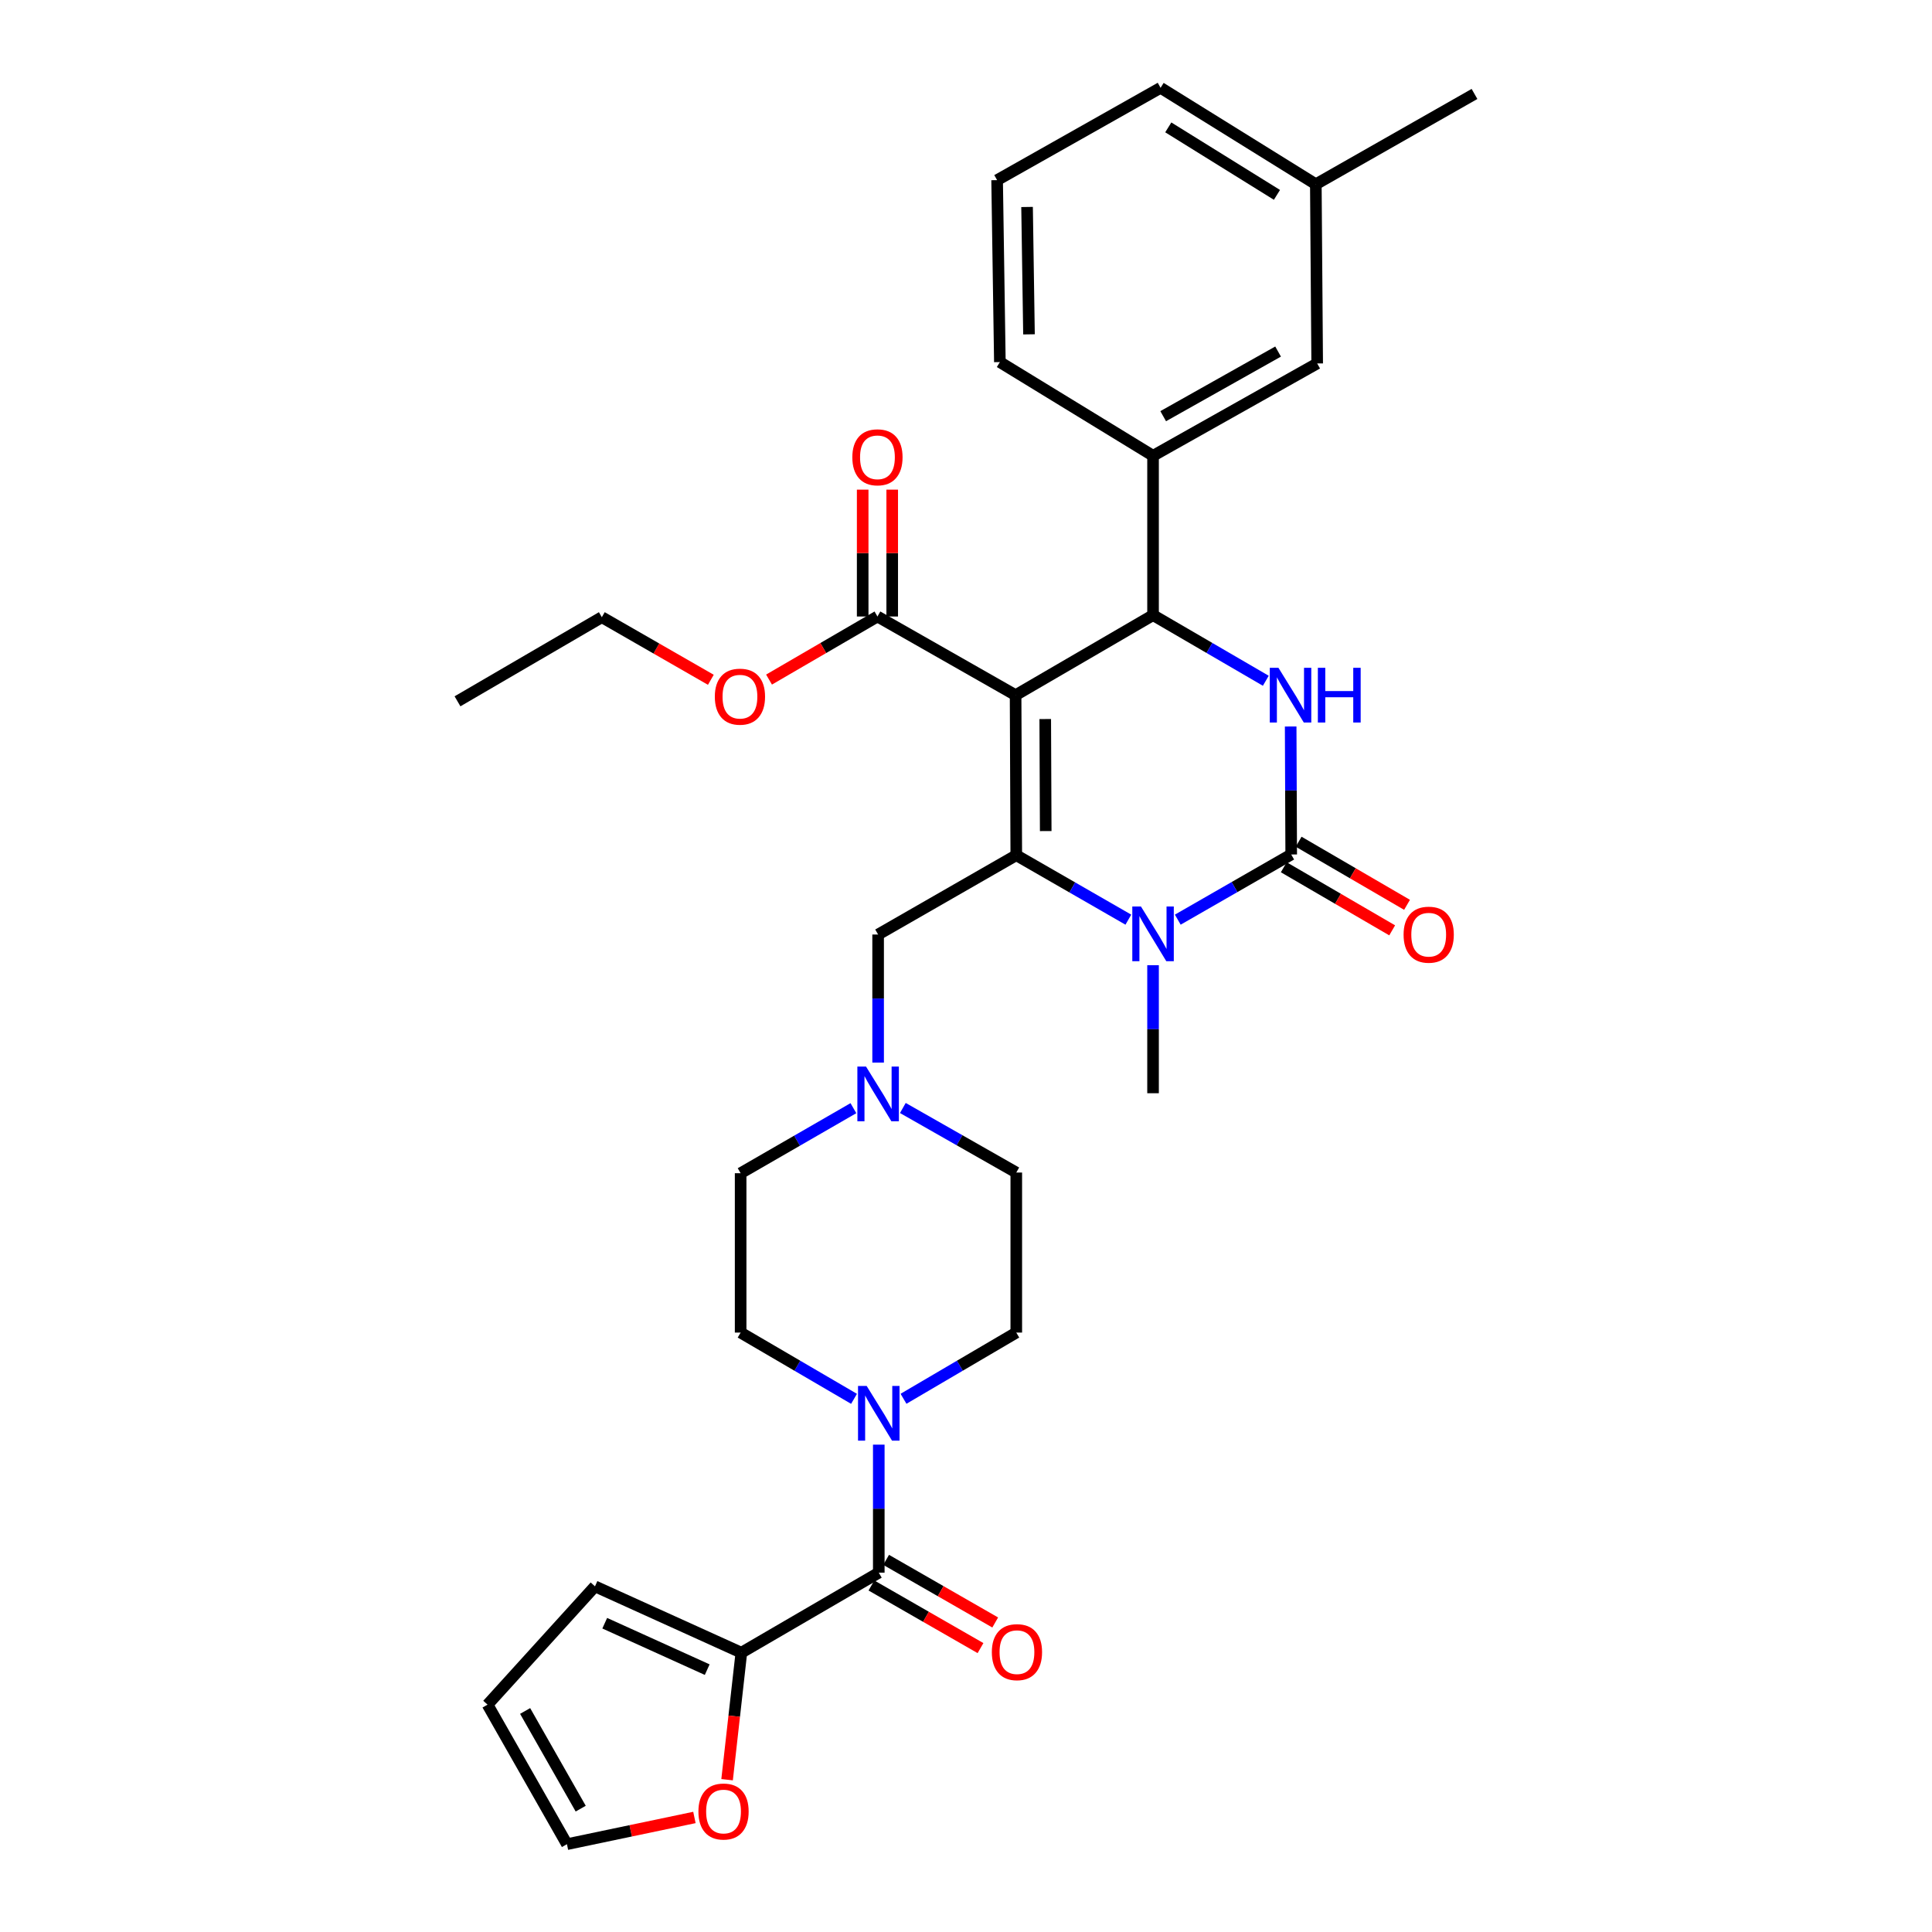 <?xml version='1.0' encoding='iso-8859-1'?>
<svg version='1.1' baseProfile='full'
              xmlns='http://www.w3.org/2000/svg'
                      xmlns:rdkit='http://www.rdkit.org/xml'
                      xmlns:xlink='http://www.w3.org/1999/xlink'
                  xml:space='preserve'
width='1000px' height='1000px' viewBox='0 0 1000 1000'>
<!-- END OF HEADER -->
<rect style='opacity:1.0;fill:#FFFFFF;stroke:none' width='1000' height='1000' x='0' y='0'> </rect>
<path class='bond-0' d='M 525.669,359.813 L 526.026,442.656' style='fill:none;fill-rule:evenodd;stroke:#000000;stroke-width:6px;stroke-linecap:butt;stroke-linejoin:miter;stroke-opacity:1' />
<path class='bond-0' d='M 541.012,372.174 L 541.262,430.164' style='fill:none;fill-rule:evenodd;stroke:#000000;stroke-width:6px;stroke-linecap:butt;stroke-linejoin:miter;stroke-opacity:1' />
<path class='bond-3' d='M 525.669,359.813 L 596.816,318.396' style='fill:none;fill-rule:evenodd;stroke:#000000;stroke-width:6px;stroke-linecap:butt;stroke-linejoin:miter;stroke-opacity:1' />
<path class='bond-7' d='M 525.669,359.813 L 454.166,319.101' style='fill:none;fill-rule:evenodd;stroke:#000000;stroke-width:6px;stroke-linecap:butt;stroke-linejoin:miter;stroke-opacity:1' />
<path class='bond-2' d='M 526.026,442.656 L 555.03,459.337' style='fill:none;fill-rule:evenodd;stroke:#000000;stroke-width:6px;stroke-linecap:butt;stroke-linejoin:miter;stroke-opacity:1' />
<path class='bond-2' d='M 555.03,459.337 L 584.034,476.018' style='fill:none;fill-rule:evenodd;stroke:#0000FF;stroke-width:6px;stroke-linecap:butt;stroke-linejoin:miter;stroke-opacity:1' />
<path class='bond-10' d='M 526.026,442.656 L 454.514,483.708' style='fill:none;fill-rule:evenodd;stroke:#000000;stroke-width:6px;stroke-linecap:butt;stroke-linejoin:miter;stroke-opacity:1' />
<path class='bond-1' d='M 668.328,442.283 L 668.188,409.159' style='fill:none;fill-rule:evenodd;stroke:#000000;stroke-width:6px;stroke-linecap:butt;stroke-linejoin:miter;stroke-opacity:1' />
<path class='bond-1' d='M 668.188,409.159 L 668.048,376.035' style='fill:none;fill-rule:evenodd;stroke:#0000FF;stroke-width:6px;stroke-linecap:butt;stroke-linejoin:miter;stroke-opacity:1' />
<path class='bond-12' d='M 664.482,448.889 L 692.534,465.219' style='fill:none;fill-rule:evenodd;stroke:#000000;stroke-width:6px;stroke-linecap:butt;stroke-linejoin:miter;stroke-opacity:1' />
<path class='bond-12' d='M 692.534,465.219 L 720.587,481.549' style='fill:none;fill-rule:evenodd;stroke:#FF0000;stroke-width:6px;stroke-linecap:butt;stroke-linejoin:miter;stroke-opacity:1' />
<path class='bond-12' d='M 672.174,435.676 L 700.226,452.006' style='fill:none;fill-rule:evenodd;stroke:#000000;stroke-width:6px;stroke-linecap:butt;stroke-linejoin:miter;stroke-opacity:1' />
<path class='bond-12' d='M 700.226,452.006 L 728.279,468.336' style='fill:none;fill-rule:evenodd;stroke:#FF0000;stroke-width:6px;stroke-linecap:butt;stroke-linejoin:miter;stroke-opacity:1' />
<path class='bond-33' d='M 668.328,442.283 L 638.973,459.148' style='fill:none;fill-rule:evenodd;stroke:#000000;stroke-width:6px;stroke-linecap:butt;stroke-linejoin:miter;stroke-opacity:1' />
<path class='bond-33' d='M 638.973,459.148 L 609.618,476.013' style='fill:none;fill-rule:evenodd;stroke:#0000FF;stroke-width:6px;stroke-linecap:butt;stroke-linejoin:miter;stroke-opacity:1' />
<path class='bond-24' d='M 596.816,499.591 L 596.816,532.723' style='fill:none;fill-rule:evenodd;stroke:#0000FF;stroke-width:6px;stroke-linecap:butt;stroke-linejoin:miter;stroke-opacity:1' />
<path class='bond-24' d='M 596.816,532.723 L 596.816,565.855' style='fill:none;fill-rule:evenodd;stroke:#000000;stroke-width:6px;stroke-linecap:butt;stroke-linejoin:miter;stroke-opacity:1' />
<path class='bond-4' d='M 596.816,318.396 L 625.999,335.38' style='fill:none;fill-rule:evenodd;stroke:#000000;stroke-width:6px;stroke-linecap:butt;stroke-linejoin:miter;stroke-opacity:1' />
<path class='bond-4' d='M 625.999,335.38 L 655.181,352.364' style='fill:none;fill-rule:evenodd;stroke:#0000FF;stroke-width:6px;stroke-linecap:butt;stroke-linejoin:miter;stroke-opacity:1' />
<path class='bond-9' d='M 596.816,318.396 L 596.816,235.91' style='fill:none;fill-rule:evenodd;stroke:#000000;stroke-width:6px;stroke-linecap:butt;stroke-linejoin:miter;stroke-opacity:1' />
<path class='bond-5' d='M 454.854,814.01 L 454.854,780.878' style='fill:none;fill-rule:evenodd;stroke:#000000;stroke-width:6px;stroke-linecap:butt;stroke-linejoin:miter;stroke-opacity:1' />
<path class='bond-5' d='M 454.854,780.878 L 454.854,747.746' style='fill:none;fill-rule:evenodd;stroke:#0000FF;stroke-width:6px;stroke-linecap:butt;stroke-linejoin:miter;stroke-opacity:1' />
<path class='bond-8' d='M 454.854,814.01 L 383.724,855.428' style='fill:none;fill-rule:evenodd;stroke:#000000;stroke-width:6px;stroke-linecap:butt;stroke-linejoin:miter;stroke-opacity:1' />
<path class='bond-14' d='M 451.048,820.64 L 479.277,836.847' style='fill:none;fill-rule:evenodd;stroke:#000000;stroke-width:6px;stroke-linecap:butt;stroke-linejoin:miter;stroke-opacity:1' />
<path class='bond-14' d='M 479.277,836.847 L 507.506,853.054' style='fill:none;fill-rule:evenodd;stroke:#FF0000;stroke-width:6px;stroke-linecap:butt;stroke-linejoin:miter;stroke-opacity:1' />
<path class='bond-14' d='M 458.66,807.381 L 486.889,823.587' style='fill:none;fill-rule:evenodd;stroke:#000000;stroke-width:6px;stroke-linecap:butt;stroke-linejoin:miter;stroke-opacity:1' />
<path class='bond-14' d='M 486.889,823.587 L 515.119,839.794' style='fill:none;fill-rule:evenodd;stroke:#FF0000;stroke-width:6px;stroke-linecap:butt;stroke-linejoin:miter;stroke-opacity:1' />
<path class='bond-6' d='M 442.043,724.038 L 412.697,706.89' style='fill:none;fill-rule:evenodd;stroke:#0000FF;stroke-width:6px;stroke-linecap:butt;stroke-linejoin:miter;stroke-opacity:1' />
<path class='bond-6' d='M 412.697,706.89 L 383.35,689.741' style='fill:none;fill-rule:evenodd;stroke:#000000;stroke-width:6px;stroke-linecap:butt;stroke-linejoin:miter;stroke-opacity:1' />
<path class='bond-35' d='M 467.657,724.008 L 496.842,706.875' style='fill:none;fill-rule:evenodd;stroke:#0000FF;stroke-width:6px;stroke-linecap:butt;stroke-linejoin:miter;stroke-opacity:1' />
<path class='bond-35' d='M 496.842,706.875 L 526.026,689.741' style='fill:none;fill-rule:evenodd;stroke:#000000;stroke-width:6px;stroke-linecap:butt;stroke-linejoin:miter;stroke-opacity:1' />
<path class='bond-19' d='M 461.81,319.101 L 461.81,286.269' style='fill:none;fill-rule:evenodd;stroke:#000000;stroke-width:6px;stroke-linecap:butt;stroke-linejoin:miter;stroke-opacity:1' />
<path class='bond-19' d='M 461.81,286.269 L 461.81,253.437' style='fill:none;fill-rule:evenodd;stroke:#FF0000;stroke-width:6px;stroke-linecap:butt;stroke-linejoin:miter;stroke-opacity:1' />
<path class='bond-19' d='M 446.521,319.101 L 446.521,286.269' style='fill:none;fill-rule:evenodd;stroke:#000000;stroke-width:6px;stroke-linecap:butt;stroke-linejoin:miter;stroke-opacity:1' />
<path class='bond-19' d='M 446.521,286.269 L 446.521,253.437' style='fill:none;fill-rule:evenodd;stroke:#FF0000;stroke-width:6px;stroke-linecap:butt;stroke-linejoin:miter;stroke-opacity:1' />
<path class='bond-25' d='M 454.166,319.101 L 426.109,335.425' style='fill:none;fill-rule:evenodd;stroke:#000000;stroke-width:6px;stroke-linecap:butt;stroke-linejoin:miter;stroke-opacity:1' />
<path class='bond-25' d='M 426.109,335.425 L 398.052,351.748' style='fill:none;fill-rule:evenodd;stroke:#FF0000;stroke-width:6px;stroke-linecap:butt;stroke-linejoin:miter;stroke-opacity:1' />
<path class='bond-13' d='M 383.724,855.428 L 380.032,888.299' style='fill:none;fill-rule:evenodd;stroke:#000000;stroke-width:6px;stroke-linecap:butt;stroke-linejoin:miter;stroke-opacity:1' />
<path class='bond-13' d='M 380.032,888.299 L 376.34,921.171' style='fill:none;fill-rule:evenodd;stroke:#FF0000;stroke-width:6px;stroke-linecap:butt;stroke-linejoin:miter;stroke-opacity:1' />
<path class='bond-15' d='M 383.724,855.428 L 307.957,821.094' style='fill:none;fill-rule:evenodd;stroke:#000000;stroke-width:6px;stroke-linecap:butt;stroke-linejoin:miter;stroke-opacity:1' />
<path class='bond-15' d='M 366.048,864.204 L 313.011,840.171' style='fill:none;fill-rule:evenodd;stroke:#000000;stroke-width:6px;stroke-linecap:butt;stroke-linejoin:miter;stroke-opacity:1' />
<path class='bond-16' d='M 596.816,235.91 L 681.774,188.122' style='fill:none;fill-rule:evenodd;stroke:#000000;stroke-width:6px;stroke-linecap:butt;stroke-linejoin:miter;stroke-opacity:1' />
<path class='bond-16' d='M 602.064,215.415 L 661.535,181.964' style='fill:none;fill-rule:evenodd;stroke:#000000;stroke-width:6px;stroke-linecap:butt;stroke-linejoin:miter;stroke-opacity:1' />
<path class='bond-27' d='M 596.816,235.91 L 517.532,187.417' style='fill:none;fill-rule:evenodd;stroke:#000000;stroke-width:6px;stroke-linecap:butt;stroke-linejoin:miter;stroke-opacity:1' />
<path class='bond-11' d='M 454.514,483.708 L 454.514,516.849' style='fill:none;fill-rule:evenodd;stroke:#000000;stroke-width:6px;stroke-linecap:butt;stroke-linejoin:miter;stroke-opacity:1' />
<path class='bond-11' d='M 454.514,516.849 L 454.514,549.989' style='fill:none;fill-rule:evenodd;stroke:#0000FF;stroke-width:6px;stroke-linecap:butt;stroke-linejoin:miter;stroke-opacity:1' />
<path class='bond-22' d='M 467.311,573.494 L 496.668,590.2' style='fill:none;fill-rule:evenodd;stroke:#0000FF;stroke-width:6px;stroke-linecap:butt;stroke-linejoin:miter;stroke-opacity:1' />
<path class='bond-22' d='M 496.668,590.2 L 526.026,606.907' style='fill:none;fill-rule:evenodd;stroke:#000000;stroke-width:6px;stroke-linecap:butt;stroke-linejoin:miter;stroke-opacity:1' />
<path class='bond-23' d='M 441.72,573.59 L 412.535,590.423' style='fill:none;fill-rule:evenodd;stroke:#0000FF;stroke-width:6px;stroke-linecap:butt;stroke-linejoin:miter;stroke-opacity:1' />
<path class='bond-23' d='M 412.535,590.423 L 383.35,607.255' style='fill:none;fill-rule:evenodd;stroke:#000000;stroke-width:6px;stroke-linecap:butt;stroke-linejoin:miter;stroke-opacity:1' />
<path class='bond-20' d='M 359.429,940.716 L 326.439,947.631' style='fill:none;fill-rule:evenodd;stroke:#FF0000;stroke-width:6px;stroke-linecap:butt;stroke-linejoin:miter;stroke-opacity:1' />
<path class='bond-20' d='M 326.439,947.631 L 293.449,954.545' style='fill:none;fill-rule:evenodd;stroke:#000000;stroke-width:6px;stroke-linecap:butt;stroke-linejoin:miter;stroke-opacity:1' />
<path class='bond-21' d='M 307.957,821.094 L 252.354,882.329' style='fill:none;fill-rule:evenodd;stroke:#000000;stroke-width:6px;stroke-linecap:butt;stroke-linejoin:miter;stroke-opacity:1' />
<path class='bond-26' d='M 681.774,188.122 L 681.069,95.366' style='fill:none;fill-rule:evenodd;stroke:#000000;stroke-width:6px;stroke-linecap:butt;stroke-linejoin:miter;stroke-opacity:1' />
<path class='bond-17' d='M 526.026,689.741 L 526.026,606.907' style='fill:none;fill-rule:evenodd;stroke:#000000;stroke-width:6px;stroke-linecap:butt;stroke-linejoin:miter;stroke-opacity:1' />
<path class='bond-18' d='M 383.35,689.741 L 383.35,607.255' style='fill:none;fill-rule:evenodd;stroke:#000000;stroke-width:6px;stroke-linecap:butt;stroke-linejoin:miter;stroke-opacity:1' />
<path class='bond-36' d='M 293.449,954.545 L 252.354,882.329' style='fill:none;fill-rule:evenodd;stroke:#000000;stroke-width:6px;stroke-linecap:butt;stroke-linejoin:miter;stroke-opacity:1' />
<path class='bond-36' d='M 300.573,936.151 L 271.807,885.599' style='fill:none;fill-rule:evenodd;stroke:#000000;stroke-width:6px;stroke-linecap:butt;stroke-linejoin:miter;stroke-opacity:1' />
<path class='bond-30' d='M 367.933,351.861 L 339.72,335.659' style='fill:none;fill-rule:evenodd;stroke:#FF0000;stroke-width:6px;stroke-linecap:butt;stroke-linejoin:miter;stroke-opacity:1' />
<path class='bond-30' d='M 339.72,335.659 L 311.507,319.458' style='fill:none;fill-rule:evenodd;stroke:#000000;stroke-width:6px;stroke-linecap:butt;stroke-linejoin:miter;stroke-opacity:1' />
<path class='bond-31' d='M 681.069,95.366 L 763.199,48.631' style='fill:none;fill-rule:evenodd;stroke:#000000;stroke-width:6px;stroke-linecap:butt;stroke-linejoin:miter;stroke-opacity:1' />
<path class='bond-34' d='M 681.069,95.366 L 600.715,45.455' style='fill:none;fill-rule:evenodd;stroke:#000000;stroke-width:6px;stroke-linecap:butt;stroke-linejoin:miter;stroke-opacity:1' />
<path class='bond-34' d='M 660.949,100.867 L 604.701,65.929' style='fill:none;fill-rule:evenodd;stroke:#000000;stroke-width:6px;stroke-linecap:butt;stroke-linejoin:miter;stroke-opacity:1' />
<path class='bond-28' d='M 517.532,187.417 L 516.105,93.234' style='fill:none;fill-rule:evenodd;stroke:#000000;stroke-width:6px;stroke-linecap:butt;stroke-linejoin:miter;stroke-opacity:1' />
<path class='bond-28' d='M 532.605,173.058 L 531.607,107.13' style='fill:none;fill-rule:evenodd;stroke:#000000;stroke-width:6px;stroke-linecap:butt;stroke-linejoin:miter;stroke-opacity:1' />
<path class='bond-29' d='M 516.105,93.234 L 600.715,45.455' style='fill:none;fill-rule:evenodd;stroke:#000000;stroke-width:6px;stroke-linecap:butt;stroke-linejoin:miter;stroke-opacity:1' />
<path class='bond-32' d='M 311.507,319.458 L 236.801,362.998' style='fill:none;fill-rule:evenodd;stroke:#000000;stroke-width:6px;stroke-linecap:butt;stroke-linejoin:miter;stroke-opacity:1' />
<path  class='atom-3' d='M 590.556 469.209
L 599.836 484.209
Q 600.756 485.689, 602.236 488.369
Q 603.716 491.049, 603.796 491.209
L 603.796 469.209
L 607.556 469.209
L 607.556 497.529
L 603.676 497.529
L 593.716 481.129
Q 592.556 479.209, 591.316 477.009
Q 590.116 474.809, 589.756 474.129
L 589.756 497.529
L 586.076 497.529
L 586.076 469.209
L 590.556 469.209
' fill='#0000FF'/>
<path  class='atom-5' d='M 661.72 345.653
L 671 360.653
Q 671.92 362.133, 673.4 364.813
Q 674.88 367.493, 674.96 367.653
L 674.96 345.653
L 678.72 345.653
L 678.72 373.973
L 674.84 373.973
L 664.88 357.573
Q 663.72 355.653, 662.48 353.453
Q 661.28 351.253, 660.92 350.573
L 660.92 373.973
L 657.24 373.973
L 657.24 345.653
L 661.72 345.653
' fill='#0000FF'/>
<path  class='atom-5' d='M 682.12 345.653
L 685.96 345.653
L 685.96 357.693
L 700.44 357.693
L 700.44 345.653
L 704.28 345.653
L 704.28 373.973
L 700.44 373.973
L 700.44 360.893
L 685.96 360.893
L 685.96 373.973
L 682.12 373.973
L 682.12 345.653
' fill='#0000FF'/>
<path  class='atom-7' d='M 448.594 717.364
L 457.874 732.364
Q 458.794 733.844, 460.274 736.524
Q 461.754 739.204, 461.834 739.364
L 461.834 717.364
L 465.594 717.364
L 465.594 745.684
L 461.714 745.684
L 451.754 729.284
Q 450.594 727.364, 449.354 725.164
Q 448.154 722.964, 447.794 722.284
L 447.794 745.684
L 444.114 745.684
L 444.114 717.364
L 448.594 717.364
' fill='#0000FF'/>
<path  class='atom-12' d='M 448.254 552.052
L 457.534 567.052
Q 458.454 568.532, 459.934 571.212
Q 461.414 573.892, 461.494 574.052
L 461.494 552.052
L 465.254 552.052
L 465.254 580.372
L 461.374 580.372
L 451.414 563.972
Q 450.254 562.052, 449.014 559.852
Q 447.814 557.652, 447.454 556.972
L 447.454 580.372
L 443.774 580.372
L 443.774 552.052
L 448.254 552.052
' fill='#0000FF'/>
<path  class='atom-13' d='M 726.492 483.788
Q 726.492 476.988, 729.852 473.188
Q 733.212 469.388, 739.492 469.388
Q 745.772 469.388, 749.132 473.188
Q 752.492 476.988, 752.492 483.788
Q 752.492 490.668, 749.092 494.588
Q 745.692 498.468, 739.492 498.468
Q 733.252 498.468, 729.852 494.588
Q 726.492 490.708, 726.492 483.788
M 739.492 495.268
Q 743.812 495.268, 746.132 492.388
Q 748.492 489.468, 748.492 483.788
Q 748.492 478.228, 746.132 475.428
Q 743.812 472.588, 739.492 472.588
Q 735.172 472.588, 732.812 475.388
Q 730.492 478.188, 730.492 483.788
Q 730.492 489.508, 732.812 492.388
Q 735.172 495.268, 739.492 495.268
' fill='#FF0000'/>
<path  class='atom-14' d='M 361.499 937.637
Q 361.499 930.837, 364.859 927.037
Q 368.219 923.237, 374.499 923.237
Q 380.779 923.237, 384.139 927.037
Q 387.499 930.837, 387.499 937.637
Q 387.499 944.517, 384.099 948.437
Q 380.699 952.317, 374.499 952.317
Q 368.259 952.317, 364.859 948.437
Q 361.499 944.557, 361.499 937.637
M 374.499 949.117
Q 378.819 949.117, 381.139 946.237
Q 383.499 943.317, 383.499 937.637
Q 383.499 932.077, 381.139 929.277
Q 378.819 926.437, 374.499 926.437
Q 370.179 926.437, 367.819 929.237
Q 365.499 932.037, 365.499 937.637
Q 365.499 943.357, 367.819 946.237
Q 370.179 949.117, 374.499 949.117
' fill='#FF0000'/>
<path  class='atom-15' d='M 513.374 855.151
Q 513.374 848.351, 516.734 844.551
Q 520.094 840.751, 526.374 840.751
Q 532.654 840.751, 536.014 844.551
Q 539.374 848.351, 539.374 855.151
Q 539.374 862.031, 535.974 865.951
Q 532.574 869.831, 526.374 869.831
Q 520.134 869.831, 516.734 865.951
Q 513.374 862.071, 513.374 855.151
M 526.374 866.631
Q 530.694 866.631, 533.014 863.751
Q 535.374 860.831, 535.374 855.151
Q 535.374 849.591, 533.014 846.791
Q 530.694 843.951, 526.374 843.951
Q 522.054 843.951, 519.694 846.751
Q 517.374 849.551, 517.374 855.151
Q 517.374 860.871, 519.694 863.751
Q 522.054 866.631, 526.374 866.631
' fill='#FF0000'/>
<path  class='atom-20' d='M 441.166 236.695
Q 441.166 229.895, 444.526 226.095
Q 447.886 222.295, 454.166 222.295
Q 460.446 222.295, 463.806 226.095
Q 467.166 229.895, 467.166 236.695
Q 467.166 243.575, 463.766 247.495
Q 460.366 251.375, 454.166 251.375
Q 447.926 251.375, 444.526 247.495
Q 441.166 243.615, 441.166 236.695
M 454.166 248.175
Q 458.486 248.175, 460.806 245.295
Q 463.166 242.375, 463.166 236.695
Q 463.166 231.135, 460.806 228.335
Q 458.486 225.495, 454.166 225.495
Q 449.846 225.495, 447.486 228.295
Q 445.166 231.095, 445.166 236.695
Q 445.166 242.415, 447.486 245.295
Q 449.846 248.175, 454.166 248.175
' fill='#FF0000'/>
<path  class='atom-26' d='M 369.994 360.59
Q 369.994 353.79, 373.354 349.99
Q 376.714 346.19, 382.994 346.19
Q 389.274 346.19, 392.634 349.99
Q 395.994 353.79, 395.994 360.59
Q 395.994 367.47, 392.594 371.39
Q 389.194 375.27, 382.994 375.27
Q 376.754 375.27, 373.354 371.39
Q 369.994 367.51, 369.994 360.59
M 382.994 372.07
Q 387.314 372.07, 389.634 369.19
Q 391.994 366.27, 391.994 360.59
Q 391.994 355.03, 389.634 352.23
Q 387.314 349.39, 382.994 349.39
Q 378.674 349.39, 376.314 352.19
Q 373.994 354.99, 373.994 360.59
Q 373.994 366.31, 376.314 369.19
Q 378.674 372.07, 382.994 372.07
' fill='#FF0000'/>
</svg>
